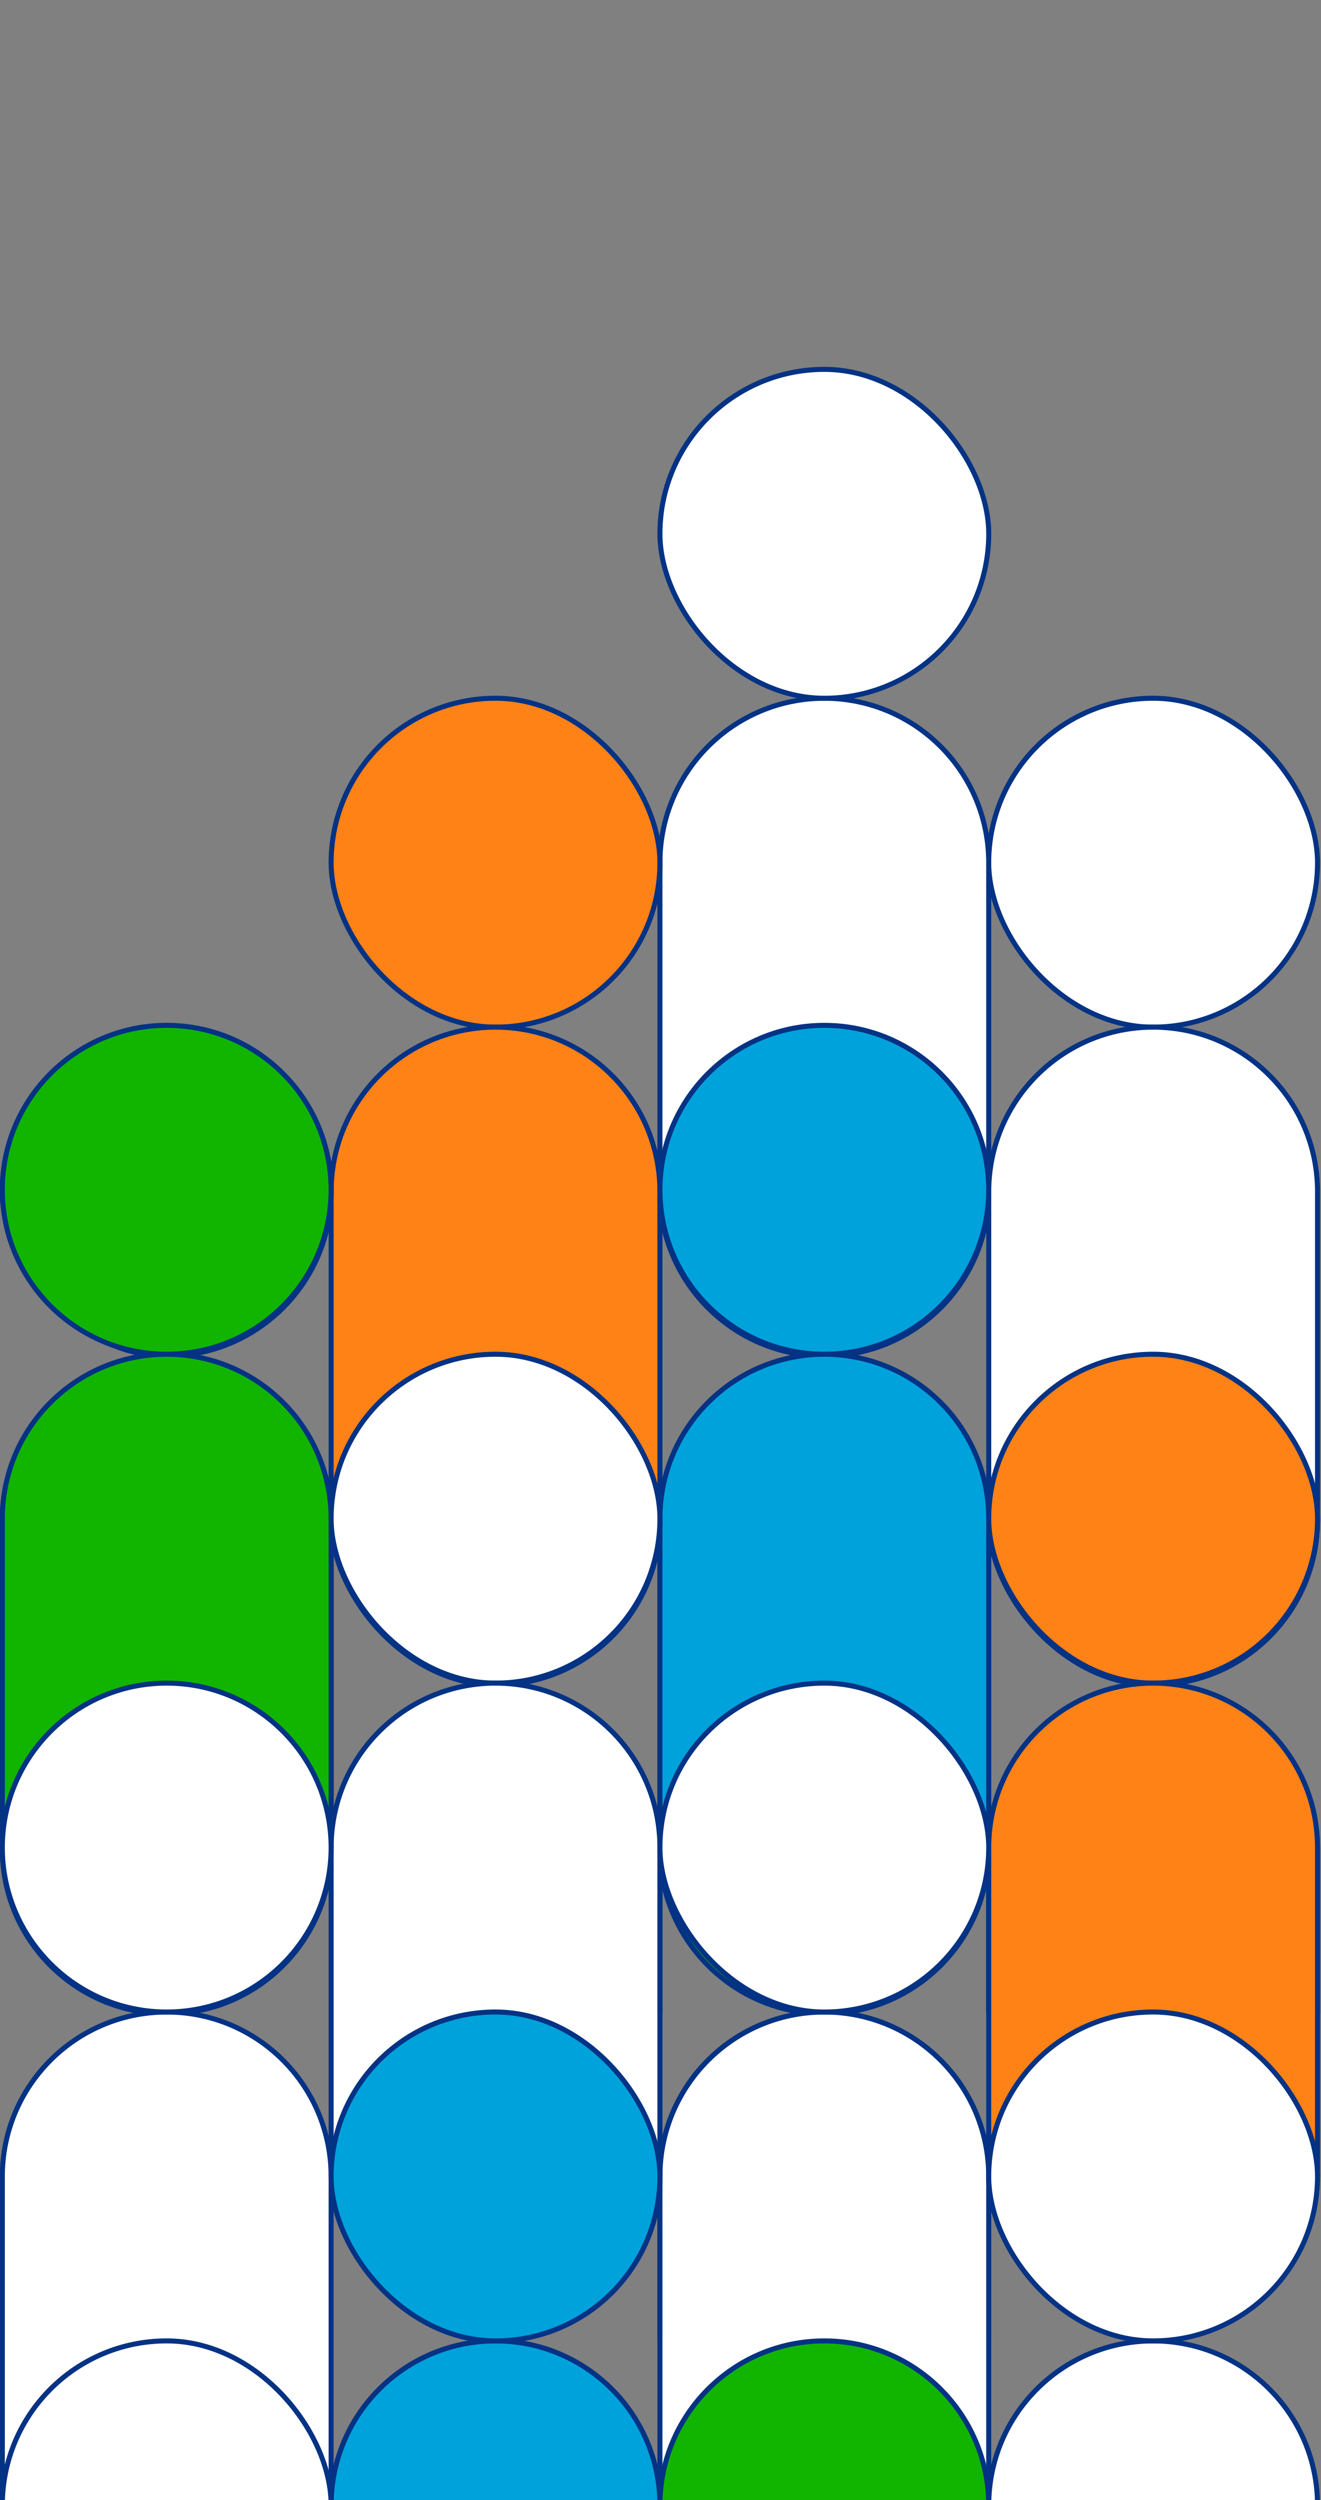 <?xml version="1.0" encoding="UTF-8"?>
<svg id="Layer_2" data-name="Layer 2" xmlns="http://www.w3.org/2000/svg" xmlns:xlink="http://www.w3.org/1999/xlink" viewBox="0 0 494.03 934.7">
  <rect x="0" y="0" width="494.03" height="934.7" fill="#808080" stroke="none"/>
  <defs>
    <style>
      .cls-1 {
        fill: none;
      }

      .cls-2 {
        fill: #e5e5e5;
      }

      .cls-2, .cls-3, .cls-4, .cls-5, .cls-6 {
        stroke: #043284;
        stroke-miterlimit: 10;
        stroke-width: 1.88px;
      }

      .cls-3 {
        fill: #00a2db;
      }

      .cls-4 {
        fill: #ff8217;
      }

      .cls-5 {
        fill: #11b500;
      }

      .cls-6 {
        fill: #fff;
      }

      .cls-7 {
        clip-path: url(#clippath);
      }
    </style>
    <clipPath id="clippath">
      <rect class="cls-1" width="494.03" height="934.7"/>
    </clipPath>
  </defs>
  <g id="Layer_1-2" data-name="Layer 1">
    <g class="cls-7">
      <g>
        <path class="cls-2" d="M492.73,752.92v-61.48c0-33.96-27.53-61.48-61.48-61.48h0c-33.96,0-61.48,27.53-61.48,61.48v61.48"/>
        <path class="cls-2" d="M308.28,384.02h0c33.93,0,61.48,27.55,61.48,61.48h0c0,33.93-27.55,61.48-61.48,61.48h0c-33.93,0-61.48-27.55-61.48-61.48h0c0-33.93,27.55-61.48,61.48-61.48Z"/>
        <path class="cls-2" d="M369.76,629.95v-61.48c0-33.96-27.53-61.48-61.48-61.48h0c-33.96,0-61.48,27.53-61.48,61.48v61.48"/>
        <path class="cls-3" d="M246.8,752.92v-61.48c0-33.96-27.53-61.48-61.48-61.48h0c-33.96,0-61.48,27.53-61.48,61.48v61.48"/>
        <path class="cls-2" d="M123.83,691.43v-122.96c0-33.96-27.53-61.48-61.48-61.48h0c-33.96,0-61.48,27.53-61.48,61.48v122.96"/>
        <rect class="cls-6" x="369.76" y="261.06" width="122.97" height="122.97" rx="61.48" ry="61.48"/>
        <path class="cls-6" d="M492.73,568.47v-122.96c0-33.96-27.53-61.48-61.48-61.48h0c-33.96,0-61.48,27.53-61.48,61.48v122.96"/>
        <path class="cls-2" d="M369.76,691.43v-122.96c0-33.96-27.53-61.48-61.48-61.48h0c-33.96,0-61.48,27.53-61.48,61.48v122.96"/>
        <path class="cls-6" d="M369.76,445.51v-122.96c0-33.96-27.53-61.48-61.48-61.48h0c-33.96,0-61.48,27.53-61.48,61.48v122.96"/>
        <rect class="cls-4" x="123.83" y="261.06" width="122.97" height="122.97" rx="61.48" ry="61.48"/>
        <path class="cls-4" d="M246.8,568.47v-122.96c0-33.96-27.53-61.48-61.48-61.48h0c-33.96,0-61.48,27.53-61.48,61.48v122.96"/>
        <path class="cls-2" d="M62.35,629.95h0c33.93,0,61.48,27.55,61.48,61.48h0c0,33.93-27.55,61.48-61.48,61.48h0c-33.93,0-61.48-27.55-61.48-61.48h0c0-33.93,27.55-61.48,61.48-61.48Z"/>
        <path class="cls-2" d="M308.28,384.02h0c33.93,0,61.48,27.55,61.48,61.48h0c0,33.93-27.55,61.48-61.48,61.48h0c-33.93,0-61.48-27.55-61.48-61.48h0c0-33.93,27.55-61.48,61.48-61.48Z"/>
        <rect class="cls-6" x="246.8" y="138.1" width="122.97" height="122.97" rx="61.48" ry="61.48"/>
        <rect class="cls-2" x="369.76" y="506.99" width="122.97" height="122.97" rx="61.48" ry="61.48"/>
        <rect class="cls-3" x="123.83" y="506.99" width="122.97" height="122.97" rx="61.48" ry="61.48"/>
        <path class="cls-5" d="M308.28,629.95h0c33.93,0,61.48,27.55,61.48,61.48h0c0,33.93-27.55,61.48-61.48,61.48h0c-33.93,0-61.48-27.55-61.48-61.48h0c0-33.93,27.55-61.48,61.48-61.48Z"/>
        <rect class="cls-2" x=".87" y="384.02" width="122.97" height="122.97" rx="61.48" ry="61.48"/>
      </g>
      <g>
        <path class="cls-6" d="M492.73,998.18v-61.48c0-33.96-27.53-61.48-61.48-61.48h0c-33.96,0-61.48,27.53-61.48,61.48v61.48"/>
        <rect class="cls-2" x="246.8" y="629.29" width="122.97" height="122.97" rx="61.48" ry="61.48"/>
        <path class="cls-2" d="M369.76,875.22v-61.48c0-33.96-27.53-61.48-61.48-61.48h0c-33.96,0-61.48,27.53-61.48,61.48v61.48"/>
        <path class="cls-3" d="M246.8,998.18v-61.48c0-33.96-27.53-61.48-61.48-61.48h0c-33.96,0-61.48,27.53-61.48,61.48v61.48"/>
        <path class="cls-6" d="M123.83,936.7v-122.96c0-33.96-27.53-61.48-61.48-61.48h0c-33.96,0-61.48,27.53-61.48,61.48v122.96"/>
        <rect class="cls-4" x="369.76" y="506.32" width="122.97" height="122.97" rx="61.48" ry="61.48"/>
        <path class="cls-4" d="M492.73,813.73v-122.96c0-33.96-27.53-61.48-61.48-61.48h0c-33.96,0-61.48,27.53-61.48,61.48v122.96"/>
        <path class="cls-6" d="M369.76,936.7v-122.96c0-33.96-27.53-61.48-61.48-61.48h0c-33.96,0-61.48,27.53-61.48,61.48v122.96"/>
        <path class="cls-5" d="M123.83,690.77v-122.96c0-33.96-27.53-61.48-61.48-61.48h0c-33.96,0-61.48,27.53-61.48,61.48v122.96"/>
        <path class="cls-3" d="M369.76,690.77v-122.96c0-33.96-27.53-61.48-61.48-61.48h0c-33.96,0-61.48,27.53-61.48,61.48v122.96"/>
        <rect class="cls-6" x="123.83" y="506.32" width="122.97" height="122.97" rx="61.48" ry="61.48"/>
        <path class="cls-6" d="M246.8,813.73v-122.96c0-33.96-27.53-61.48-61.48-61.48h0c-33.96,0-61.48,27.53-61.48,61.48v122.96"/>
        <rect class="cls-6" x=".87" y="875.22" width="122.97" height="122.97" rx="61.48" ry="61.48"/>
        <rect class="cls-6" x="246.8" y="629.29" width="122.97" height="122.97" rx="61.48" ry="61.48"/>
        <path class="cls-3" d="M308.28,383.36h0c33.93,0,61.48,27.55,61.48,61.48h0c0,33.93-27.55,61.48-61.48,61.48h0c-33.93,0-61.48-27.55-61.48-61.48h0c0-33.93,27.55-61.48,61.48-61.48Z"/>
        <rect class="cls-6" x="369.76" y="752.25" width="122.97" height="122.97" rx="61.48" ry="61.48"/>
        <rect class="cls-3" x="123.83" y="752.25" width="122.97" height="122.97" rx="61.48" ry="61.48"/>
        <path class="cls-5" d="M62.35,383.36h0c33.93,0,61.48,27.55,61.48,61.48h0c0,33.93-27.55,61.48-61.48,61.48h0c-33.93,0-61.48-27.55-61.48-61.48h0c0-33.93,27.55-61.48,61.48-61.48Z"/>
        <path class="cls-5" d="M308.28,875.22h0c33.93,0,61.48,27.55,61.48,61.48h0c0,33.93-27.55,61.48-61.48,61.48h0c-33.93,0-61.48-27.55-61.48-61.48h0c0-33.93,27.55-61.48,61.48-61.48Z"/>
        <path class="cls-6" d="M62.35,629.29h0c33.93,0,61.48,27.55,61.48,61.48h0c0,33.93-27.55,61.48-61.48,61.48h0c-33.93,0-61.48-27.55-61.48-61.48h0c0-33.93,27.55-61.48,61.48-61.48Z"/>
      </g>
    </g>
  </g>
</svg>